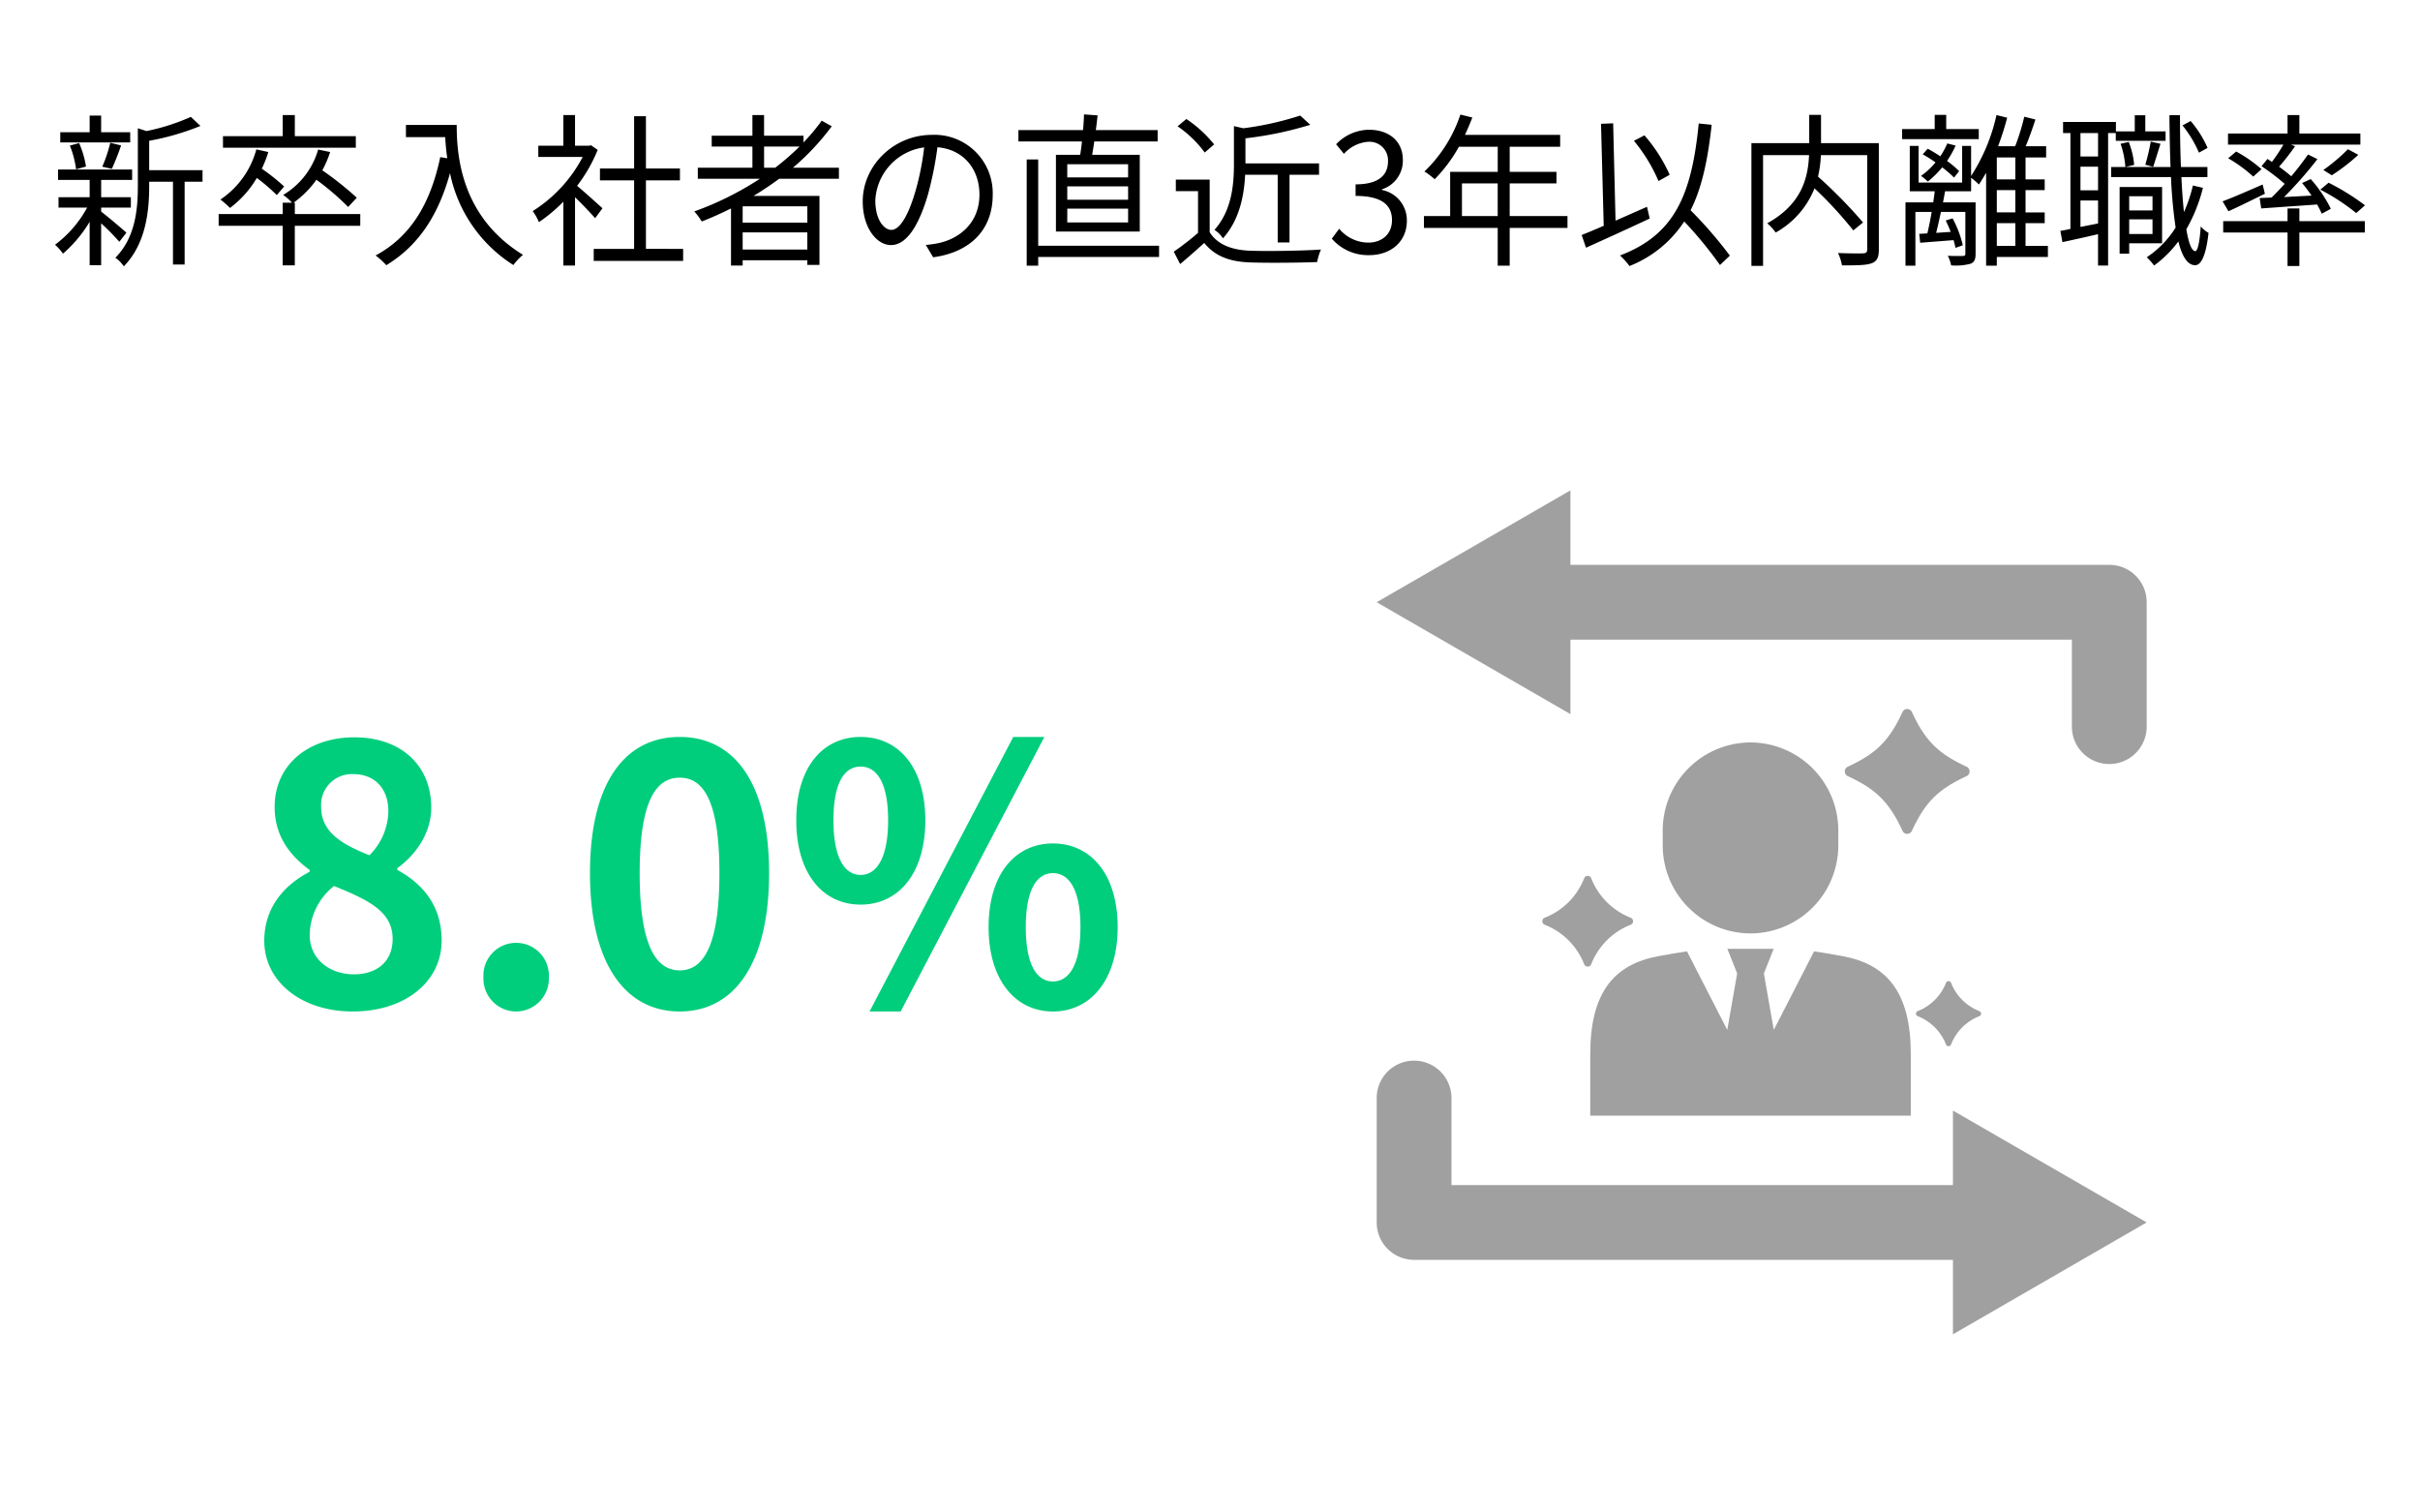 <svg xmlns="http://www.w3.org/2000/svg" xmlns:xlink="http://www.w3.org/1999/xlink" width="440" height="275" viewBox="0 0 440 275">
  <defs>
    <clipPath id="clip-path">
      <rect id="長方形_519" data-name="長方形 519" width="140" height="49.756" fill="#a0a0a0"/>
    </clipPath>
  </defs>
  <g id="グループ_5326" data-name="グループ 5326" transform="translate(-100 -2675)">
    <path id="パス_11239" data-name="パス 11239" d="M-203.692-21.96h-5.283v-3.03h-2.09v3.03h-5.341v1.86h12.715Zm-3.338,6.66a45.149,45.149,0,0,0,1.684-4.26l-1.974-.48a25.421,25.421,0,0,1-1.451,4.35Zm-4.7-.42a17.006,17.006,0,0,0-1.248-4.26l-1.684.45a17.731,17.731,0,0,1,1.132,4.32Zm7.344,12.03c-.668-.63-3.484-3-4.587-3.84v-.72h5.4v-1.89h-5.4v-3.15h5.632v-1.89h-13.47v1.89h5.748v3.15h-5.661v1.89h5.2a20.814,20.814,0,0,1-5.835,6.75A9.5,9.5,0,0,1-215.913.12a24.077,24.077,0,0,0,4.848-5.79V2.22h2.09V-5.4a45.6,45.6,0,0,1,3.309,3.36Zm13.847-11.37h-9.7V-20.4a46.78,46.78,0,0,0,9.318-2.7l-1.742-1.65a38.332,38.332,0,0,1-8.07,2.58l-1.568-.51v10.44c0,4.2-.406,9.39-4.093,13.11a5.539,5.539,0,0,1,1.539,1.56c4.064-4.17,4.616-10.17,4.616-14.64v-.75h4.325V2.1h2.119V-12.96h3.251Zm27.868-6.18h-11.089v-3.84h-2.206v3.84h-10.857v2.1h24.153Zm-13.034,9.15a35.875,35.875,0,0,0-4.064-3.24,19.767,19.767,0,0,0,1.19-3.03l-2.177-.48a15.967,15.967,0,0,1-6.532,9.12,18.073,18.073,0,0,1,1.742,1.53,18.6,18.6,0,0,0,4.877-5.46,34.572,34.572,0,0,1,3.629,3.12Zm13.847,5.01h-11.9V-9.15h-.232a17.337,17.337,0,0,0,4.151-4.17,48.012,48.012,0,0,1,5.777,4.95l1.568-1.68a57.58,57.58,0,0,0-6.27-4.98,18.966,18.966,0,0,0,1.422-3.33l-2.177-.45a14.1,14.1,0,0,1-6.357,8.25,10.049,10.049,0,0,1,1.6,1.41h-1.684v2.07H-187.61v2.13h11.641v7.2h2.206v-7.2h11.9Zm8.3-16.2v2.22h7.141c.058,1.14.174,2.46.377,3.84l-1.277-.21C-149.087-9.03-152.658-3-159.074.45a14.286,14.286,0,0,1,1.945,1.77c5.777-3.51,9.435-8.97,11.583-16.74A25.9,25.9,0,0,0-134.021,2.19,10.453,10.453,0,0,1-132.279.33c-11.38-6.99-12.047-18.3-12.047-23.61Zm35.735,15.15c-.726-.66-3.28-2.97-4.616-4.08a28.045,28.045,0,0,0,3.745-6.54l-1.219-.84-.377.09h-2.526v-5.58h-2.119v5.58h-4.558v2.04h8.07a25.672,25.672,0,0,1-9.086,9.84,10.176,10.176,0,0,1,1.132,2.01,28.972,28.972,0,0,0,4.442-3.72V2.28h2.119V-10.14c1.306,1.26,2.9,2.94,3.658,3.81Zm7.9,7.38V-13.2h6.183v-2.16h-6.183v-9.51h-2.148v9.51h-6.212v2.16h6.212V-.75h-7.344V1.44h16.257V-.75Zm21.482-14.76v-3.84H-82a46.3,46.3,0,0,1-4.412,3.84Zm7.867,9.99H-92.335V-8.49h11.757ZM-92.335-.63V-3.75h11.757V-.63Zm17.5-12.87v-2.01H-83.19a44.867,44.867,0,0,0,7.054-7.53l-1.829-1.02a34.84,34.84,0,0,1-3.309,3.96v-1.23h-7.17v-3.75h-2.119v3.75h-7.4v1.98h7.4v3.84h-9.928v2.01H-89.2a56.508,56.508,0,0,1-11.931,5.94,12.952,12.952,0,0,1,1.364,1.83C-98-6.42-96.2-7.23-94.454-8.1V2.28h2.119V1.32h11.757v.84h2.206V-10.38H-90.361c1.6-.96,3.164-2.01,4.674-3.12Zm9.551,9.3c-1.248,0-2.932-1.65-2.932-5.4a10.229,10.229,0,0,1,8.883-9.6,49.336,49.336,0,0,1-1.6,8.01C-62.405-6.18-64-4.2-65.279-4.2ZM-57.7.78c6.851-.93,10.828-5.1,10.828-11.34A10.6,10.6,0,0,0-57.905-21.48c-7.025,0-12.6,5.64-12.6,12.09,0,4.89,2.584,7.95,5.138,7.95,2.671,0,4.964-3.15,6.735-9.24a64.624,64.624,0,0,0,1.713-8.55c4.877.42,7.635,4.11,7.635,8.61,0,5.13-3.6,7.95-7.286,8.79a17.473,17.473,0,0,1-2.468.36Zm35.445-14.52h-11.06v-2.4h11.06Zm0,4.05h-11.06v-2.43h11.06Zm0,4.14h-11.06V-8.07h11.06Zm-13.121-12.3V-3.9h15.241V-17.85h-8.651c.116-.75.261-1.56.377-2.43h11.525v-2.07H-28.121c.116-.9.232-1.8.319-2.67l-2.468-.18c-.029.84-.087,1.83-.174,2.85H-42.2v2.07h11.554c-.087.87-.2,1.68-.319,2.43ZM-16.625-1.32H-38.6V-17.01h-2.09V2.31h2.09V.72h21.975ZM4.944-14.22v12.3H7.092v-12.3h5.37v-2.07H-.92v-4.56a65.128,65.128,0,0,0,11.786-2.46L9.037-24.99A56.137,56.137,0,0,1-1.3-22.68l-1.713-.39v6.93c0,3.66-.377,8.4-3.542,11.94A5.089,5.089,0,0,1-5.014-2.67C-1.995-6-1.153-10.5-.978-14.22ZM-6.61-19.74a22.347,22.347,0,0,0-5.051-4.62l-1.6,1.32a20.385,20.385,0,0,1,4.935,4.77Zm-.813,6.39h-6.154v2.1h4.035v7.59A48.636,48.636,0,0,1-13.955-.24l1.161,2.25C-11.255.72-9.8-.57-8.41-1.83-6.552.48-3.969,1.56-.195,1.71,3,1.83,8.95,1.77,12.114,1.65a10.4,10.4,0,0,1,.7-2.28C9.414-.39,2.97-.3-.195-.42-3.533-.57-6.059-1.59-7.423-3.78ZM21.607.39c3.774,0,6.822-2.34,6.822-6.27A5.6,5.6,0,0,0,23.9-11.46v-.12a5.463,5.463,0,0,0,3.8-5.31c0-3.54-2.613-5.52-6.183-5.52a8.391,8.391,0,0,0-5.951,2.64l1.422,1.74A6.557,6.557,0,0,1,21.4-20.22,3.377,3.377,0,0,1,25-16.68c0,2.37-1.51,4.2-5.893,4.2v2.1c4.906,0,6.619,1.77,6.619,4.41,0,2.52-1.8,4.08-4.325,4.08A6.947,6.947,0,0,1,16.12-4.41l-1.335,1.8A8.686,8.686,0,0,0,21.607.39ZM38.444-6.72v-5.94h6.5v5.94Zm19.189,0H47.124v-5.94h8.506v-2.1H47.124v-4.56H56.3v-2.16H39c.464-1.02.929-2.1,1.335-3.15l-2.177-.54a25.476,25.476,0,0,1-6.532,10.35,13.4,13.4,0,0,1,1.858,1.41,27.623,27.623,0,0,0,4.412-5.91h7.054v4.56H36.3v8.04H31.535v2.16H44.946V2.31h2.177V-4.56H57.632Zm18.579-7.5a28.508,28.508,0,0,0-4.587-7.17l-1.916.99a29.631,29.631,0,0,1,4.471,7.32ZM72.089-8.4c-1.916.84-3.861,1.71-5.719,2.52l-.435-17.7-2.206.09.493,18.54c-1.51.66-2.874,1.23-4.006,1.68L61-.96c3.193-1.44,7.577-3.42,11.583-5.31ZM87.155.48a76.01,76.01,0,0,0-7.141-8.25c2.032-4.02,3.135-9.12,3.832-15.54l-2.351-.24C80.217-10.59,77.14-3.33,67.183.45A12.74,12.74,0,0,1,68.9,2.37a21.089,21.089,0,0,0,9.957-8.1,73.172,73.172,0,0,1,6.5,7.92ZM114.24-19.98H103.731v-5.13h-2.148v5.13H91.074V2.34h2.119V-17.79h8.361c-.174,3.93-1.219,8.88-7.606,12.39a9.174,9.174,0,0,1,1.539,1.68,15.85,15.85,0,0,0,7.054-8.04A73.392,73.392,0,0,1,109.6-4.11l1.771-1.44a88.254,88.254,0,0,0-8.186-8.34,21.265,21.265,0,0,0,.523-3.9h8.419V-.69c0,.54-.174.72-.7.75-.61.03-2.584.03-4.616-.06a8.466,8.466,0,0,1,.726,2.25c2.584,0,4.383,0,5.4-.39.987-.36,1.306-1.08,1.306-2.52Zm18.173-2.55H126.49v-2.58H124.4v2.58h-5.922v1.83h13.934Zm-3.571,7.65a15.816,15.816,0,0,0-2.206-1.86,17.461,17.461,0,0,0,1.568-2.79l-1.51-.39a15.2,15.2,0,0,1-1.277,2.34c-.755-.51-1.568-.99-2.293-1.38l-.9,1.02a24.848,24.848,0,0,1,2.322,1.47,13.789,13.789,0,0,1-2.642,2.46,8.966,8.966,0,0,1,1.248,1.02,17.778,17.778,0,0,0,2.613-2.58,19.469,19.469,0,0,1,2.148,1.86Zm6.851,9.45h3.367v4.14h-3.367Zm3.367-7.95h-3.367v-3.99h3.367Zm0,6h-3.367v-4.05h3.367Zm5.922,6.09h-4.064V-5.43H144.4V-7.38h-3.484v-4.05H144.4v-1.95h-3.484v-3.99h3.745v-2.04h-3.716c.61-1.44,1.248-3.27,1.771-4.86l-2.032-.51a40.552,40.552,0,0,1-1.655,5.37h-3.106a53.741,53.741,0,0,0,1.655-5.19l-1.945-.48a33.691,33.691,0,0,1-4.616,11.07v-5.46h-1.626v6.66h-7.925v-6.66h-1.6v8.25H124.4c-.058.63-.174,1.32-.261,2.01h-5.051V2.31h1.8V-7.47h2.961c-.232,1.41-.523,2.79-.784,3.9l-1.48.09.174,1.62c1.8-.15,3.861-.3,6.067-.48a11.144,11.144,0,0,1,.348,1.41l1.335-.48a19.675,19.675,0,0,0-1.858-4.89l-1.248.39a22.023,22.023,0,0,1,.9,2.07l-2.642.18c.29-1.11.581-2.46.871-3.81h4.442V.12c0,.33-.116.39-.464.42-.29,0-1.422.03-2.729-.03a6.921,6.921,0,0,1,.61,1.74,10.457,10.457,0,0,0,3.542-.3c.7-.3.9-.84.9-1.8V-9.21H125.91l.377-2.01h4.732v-2.46a13.4,13.4,0,0,1,1.422,1.23c.435-.66.871-1.38,1.306-2.13V2.31h1.945V.72h9.289Zm29.03-17.82A19.684,19.684,0,0,0,170.935-24l-1.48.81a20.889,20.889,0,0,1,2.99,4.95ZM154.1-17.55H150.9v-4.26H154.1ZM150.9-4.74v-4.8H154.1v4.17ZM154.1-11.4H150.9v-4.29H154.1Zm3.222-10.41v1.41h9.057v-1.71H162.69v-2.94h-1.916v2.94h-3.425v-1.71H147.74v2.01h1.335V-4.38q-1,.225-1.829.36l.377,2.04c1.858-.39,4.151-.9,6.474-1.44v5.7h1.829V-21.81Zm6.793,6.15c.377-1.08.871-2.76,1.335-4.2l-1.771-.39a38.352,38.352,0,0,1-.987,4.2ZM164-10.32v2.58h-4.238v-2.58Zm-4.238,6.87V-6.12H164v2.67Zm5.98,1.68V-12h-7.722V.12h1.742V-1.77Zm-7.548-18.09a16.215,16.215,0,0,1,.871,4.23l1.6-.39a14.713,14.713,0,0,0-.987-4.17Zm13.15,7.59a26.755,26.755,0,0,1-1.626,4.83c-.2-1.86-.348-3.99-.464-6.36h4.732v-1.83h-4.819c-.116-2.91-.174-6.12-.174-9.42h-1.916c.029,3.33.087,6.51.2,9.42h-10.8v1.83h10.886a86.8,86.8,0,0,0,.842,9.18,17.975,17.975,0,0,1-5.254,5.4,10.34,10.34,0,0,1,1.335,1.5A20.638,20.638,0,0,0,168.7-2.1c.668,2.7,1.655,4.29,3.019,4.32.929.03,1.945-1.2,2.468-5.88a5.435,5.435,0,0,1-1.422-1.17c-.174,2.82-.552,4.5-.987,4.5-.668-.03-1.219-1.5-1.626-3.99a29.5,29.5,0,0,0,3.019-7.53Zm31.294,3.6a43.075,43.075,0,0,0-6.619-4.11l-1.51,1.26a38.462,38.462,0,0,1,6.532,4.26Zm-3.106-10.2a33.3,33.3,0,0,1-4.471,3.78l1.539.96a35.312,35.312,0,0,0,4.819-3.72ZM184.9-17.1l-1.074,1.32a40.636,40.636,0,0,1,4.209,3.21c-.813.9-1.626,1.74-2.38,2.49-.784.03-1.539.06-2.177.09l.29,1.89c2.787-.21,6.474-.45,10.16-.72a15.426,15.426,0,0,1,.842,1.68l1.655-.9a24.4,24.4,0,0,0-3.658-5.4l-1.568.72a28.452,28.452,0,0,1,1.713,2.28l-4.993.27a73.639,73.639,0,0,0,6.067-6.9l-1.713-.84a49.96,49.96,0,0,1-3.048,3.96c-.61-.54-1.393-1.14-2.206-1.74a43.525,43.525,0,0,0,2.9-3.72l-.755-.3h12.628v-2.01H190.7v-3.36h-2.148v3.36H177.728v2.01H187.8a31.193,31.193,0,0,1-2.09,3.15Zm-1.074,1.86a24.96,24.96,0,0,0-4.616-3.21l-1.451,1.23a25.773,25.773,0,0,1,4.558,3.33Zm.2,2.79c-2.7,1.17-5.429,2.37-7.286,3.06l1.074,1.8c1.945-.87,4.325-2.07,6.619-3.18ZM190.7-8.1h-2.148v2.31h-11.7v2.07h11.7V2.37H190.7V-3.72h11.9V-5.79H190.7Z" transform="translate(327.365 2721)"/>
    <g id="グループ_2729" data-name="グループ 2729" transform="translate(-740.387 -335)">
      <g id="グループ_2728" data-name="グループ 2728" transform="translate(238 6)">
        <g id="グループ_5303" data-name="グループ 5303">
          <g id="グループ_5301" data-name="グループ 5301" transform="translate(852.694 3093.158)">
            <g id="グループ_5300" data-name="グループ 5300" transform="translate(0 0)" clip-path="url(#clip-path)">
              <path id="パス_11319" data-name="パス 11319" d="M133.2,13.541H35.225V0L0,20.342l35.225,20.34V27.139H126.4V42.958a6.8,6.8,0,1,0,13.6,0V20.34a6.8,6.8,0,0,0-6.8-6.8" transform="translate(0 -0.001)" fill="#a0a0a0"/>
            </g>
          </g>
          <g id="グループ_5302" data-name="グループ 5302" transform="translate(992.694 3246.604) rotate(180)">
            <g id="グループ_5300-2" data-name="グループ 5300" transform="translate(0 0)" clip-path="url(#clip-path)">
              <path id="パス_11319-2" data-name="パス 11319" d="M133.2,13.541H35.225V0L0,20.342l35.225,20.34V27.139H126.4V42.958a6.8,6.8,0,1,0,13.6,0V20.34a6.8,6.8,0,0,0-6.8-6.8" transform="translate(0 -0.001)" fill="#a0a0a0"/>
            </g>
          </g>
        </g>
        <g id="グループ_2726" data-name="グループ 2726" transform="translate(882.806 3132.915)">
          <path id="パス_7449" data-name="パス 7449" d="M606.977,395.217a12.669,12.669,0,0,0-7.228,7.227.689.689,0,0,1-1.25,0,12.669,12.669,0,0,0-7.228-7.227.689.689,0,0,1,0-1.251,12.669,12.669,0,0,0,7.228-7.227.689.689,0,0,1,1.25,0,12.669,12.669,0,0,0,7.228,7.227A.689.689,0,0,1,606.977,395.217Z" transform="translate(-590.871 -356.008)" fill="#a0a0a0"/>
          <path id="パス_7450" data-name="パス 7450" d="M700.021,420.2a9.079,9.079,0,0,0-5.18,5.18.494.494,0,0,1-.9,0,9.079,9.079,0,0,0-5.18-5.18.493.493,0,0,1,0-.9,9.083,9.083,0,0,0,5.18-5.18.493.493,0,0,1,.9,0,9.083,9.083,0,0,0,5.18,5.18A.493.493,0,0,1,700.021,420.2Z" transform="translate(-620.531 -364.363)" fill="#a0a0a0"/>
          <path id="パス_7451" data-name="パス 7451" d="M692.019,354.973c-5.184,2.394-7.543,4.753-9.937,9.937a.947.947,0,0,1-1.719,0c-2.394-5.184-4.753-7.543-9.937-9.937a.947.947,0,0,1,0-1.719c5.184-2.393,7.543-4.752,9.937-9.937a.947.947,0,0,1,1.719,0c2.393,5.184,4.752,7.543,9.937,9.937A.947.947,0,0,1,692.019,354.973Z" transform="translate(-614.879 -342.768)" fill="#a0a0a0"/>
          <path id="パス_7452" data-name="パス 7452" d="M654.247,370.259a16.01,16.01,0,0,1-15.963,15.963h0a16.01,16.01,0,0,1-15.962-15.963v-2.794A16.009,16.009,0,0,1,638.284,351.5h0a16.009,16.009,0,0,1,15.963,15.962Z" transform="translate(-600.428 -345.422)" fill="#a0a0a0"/>
          <path id="パス_7453" data-name="パス 7453" d="M661.672,435.733v-11.24c0-11.091-4.277-16.258-12.375-17.756-1.973-.365-3.68-.652-5.208-.877l-7.326,14.283-1.8-10.263,1.779-4.475h-8.417l1.779,4.475-1.8,10.263-7.326-14.283c-1.529.226-3.236.512-5.208.877-8.1,1.5-12.375,6.665-12.375,17.756v11.24" transform="translate(-594.676 -361.801)" fill="#a0a0a0"/>
        </g>
      </g>
    </g>
    <path id="パス_11385" data-name="パス 11385" d="M0,0H440V215H0Z" transform="translate(100 2735)" fill="none"/>
    <path id="パス_11438" data-name="パス 11438" d="M19.11.91C28.86.91,35.3-4.68,35.3-11.96c0-6.565-3.64-10.465-8.06-12.87v-.325C30.42-27.43,33.41-31.4,33.41-36.14c0-7.67-5.46-12.8-13.975-12.8-8.32,0-14.5,4.94-14.5,12.675,0,5.135,2.665,8.775,6.37,11.44v.325c-4.485,2.34-8.255,6.37-8.255,12.545C3.055-4.42,9.945.91,19.11.91ZM22.165-27.5C17.1-29.51,13.39-31.72,13.39-36.27a5.594,5.594,0,0,1,5.85-5.98c4.03,0,6.37,2.8,6.37,6.695A11.519,11.519,0,0,1,22.165-27.5ZM19.37-5.85c-4.485,0-8.06-2.8-8.06-7.15a11.565,11.565,0,0,1,4.42-8.905c6.24,2.535,10.66,4.615,10.66,9.62C26.39-8.125,23.465-5.85,19.37-5.85ZM48.815.91a5.986,5.986,0,0,0,5.98-6.24,5.948,5.948,0,0,0-5.98-6.24A5.935,5.935,0,0,0,42.9-5.33,5.974,5.974,0,0,0,48.815.91Zm29.77,0c9.815,0,16.25-8.58,16.25-25.155S88.4-49.01,78.585-49.01,62.27-40.885,62.27-24.245C62.27-7.67,68.77.91,78.585.91Zm0-7.475c-4.16,0-7.28-4.16-7.28-17.68,0-13.455,3.12-17.355,7.28-17.355S85.8-37.7,85.8-24.245C85.8-10.725,82.745-6.565,78.585-6.565Zm32.89-11.96c6.89,0,11.765-5.655,11.765-15.34,0-9.62-4.875-15.145-11.765-15.145s-11.7,5.525-11.7,15.145C99.775-24.18,104.585-18.525,111.475-18.525Zm0-5.4c-2.795,0-4.94-2.86-4.94-9.945s2.145-9.75,4.94-9.75,5,2.665,5,9.75S114.27-23.92,111.475-23.92ZM113.1.91h5.655l26.13-49.92H139.23Zm33.345,0c6.825,0,11.765-5.72,11.765-15.34,0-9.685-4.94-15.21-11.765-15.21s-11.7,5.525-11.7,15.21C134.745-4.81,139.62.91,146.445.91Zm0-5.46c-2.8,0-4.94-2.8-4.94-9.88s2.145-9.815,4.94-9.815,5,2.73,5,9.815S149.24-4.55,146.445-4.55Z" transform="translate(145 2858)" fill="#00ce7c"/>
    <rect id="長方形_535" data-name="長方形 535" width="440" height="275" transform="translate(100 2675)" fill="none"/>
  </g>
</svg>

